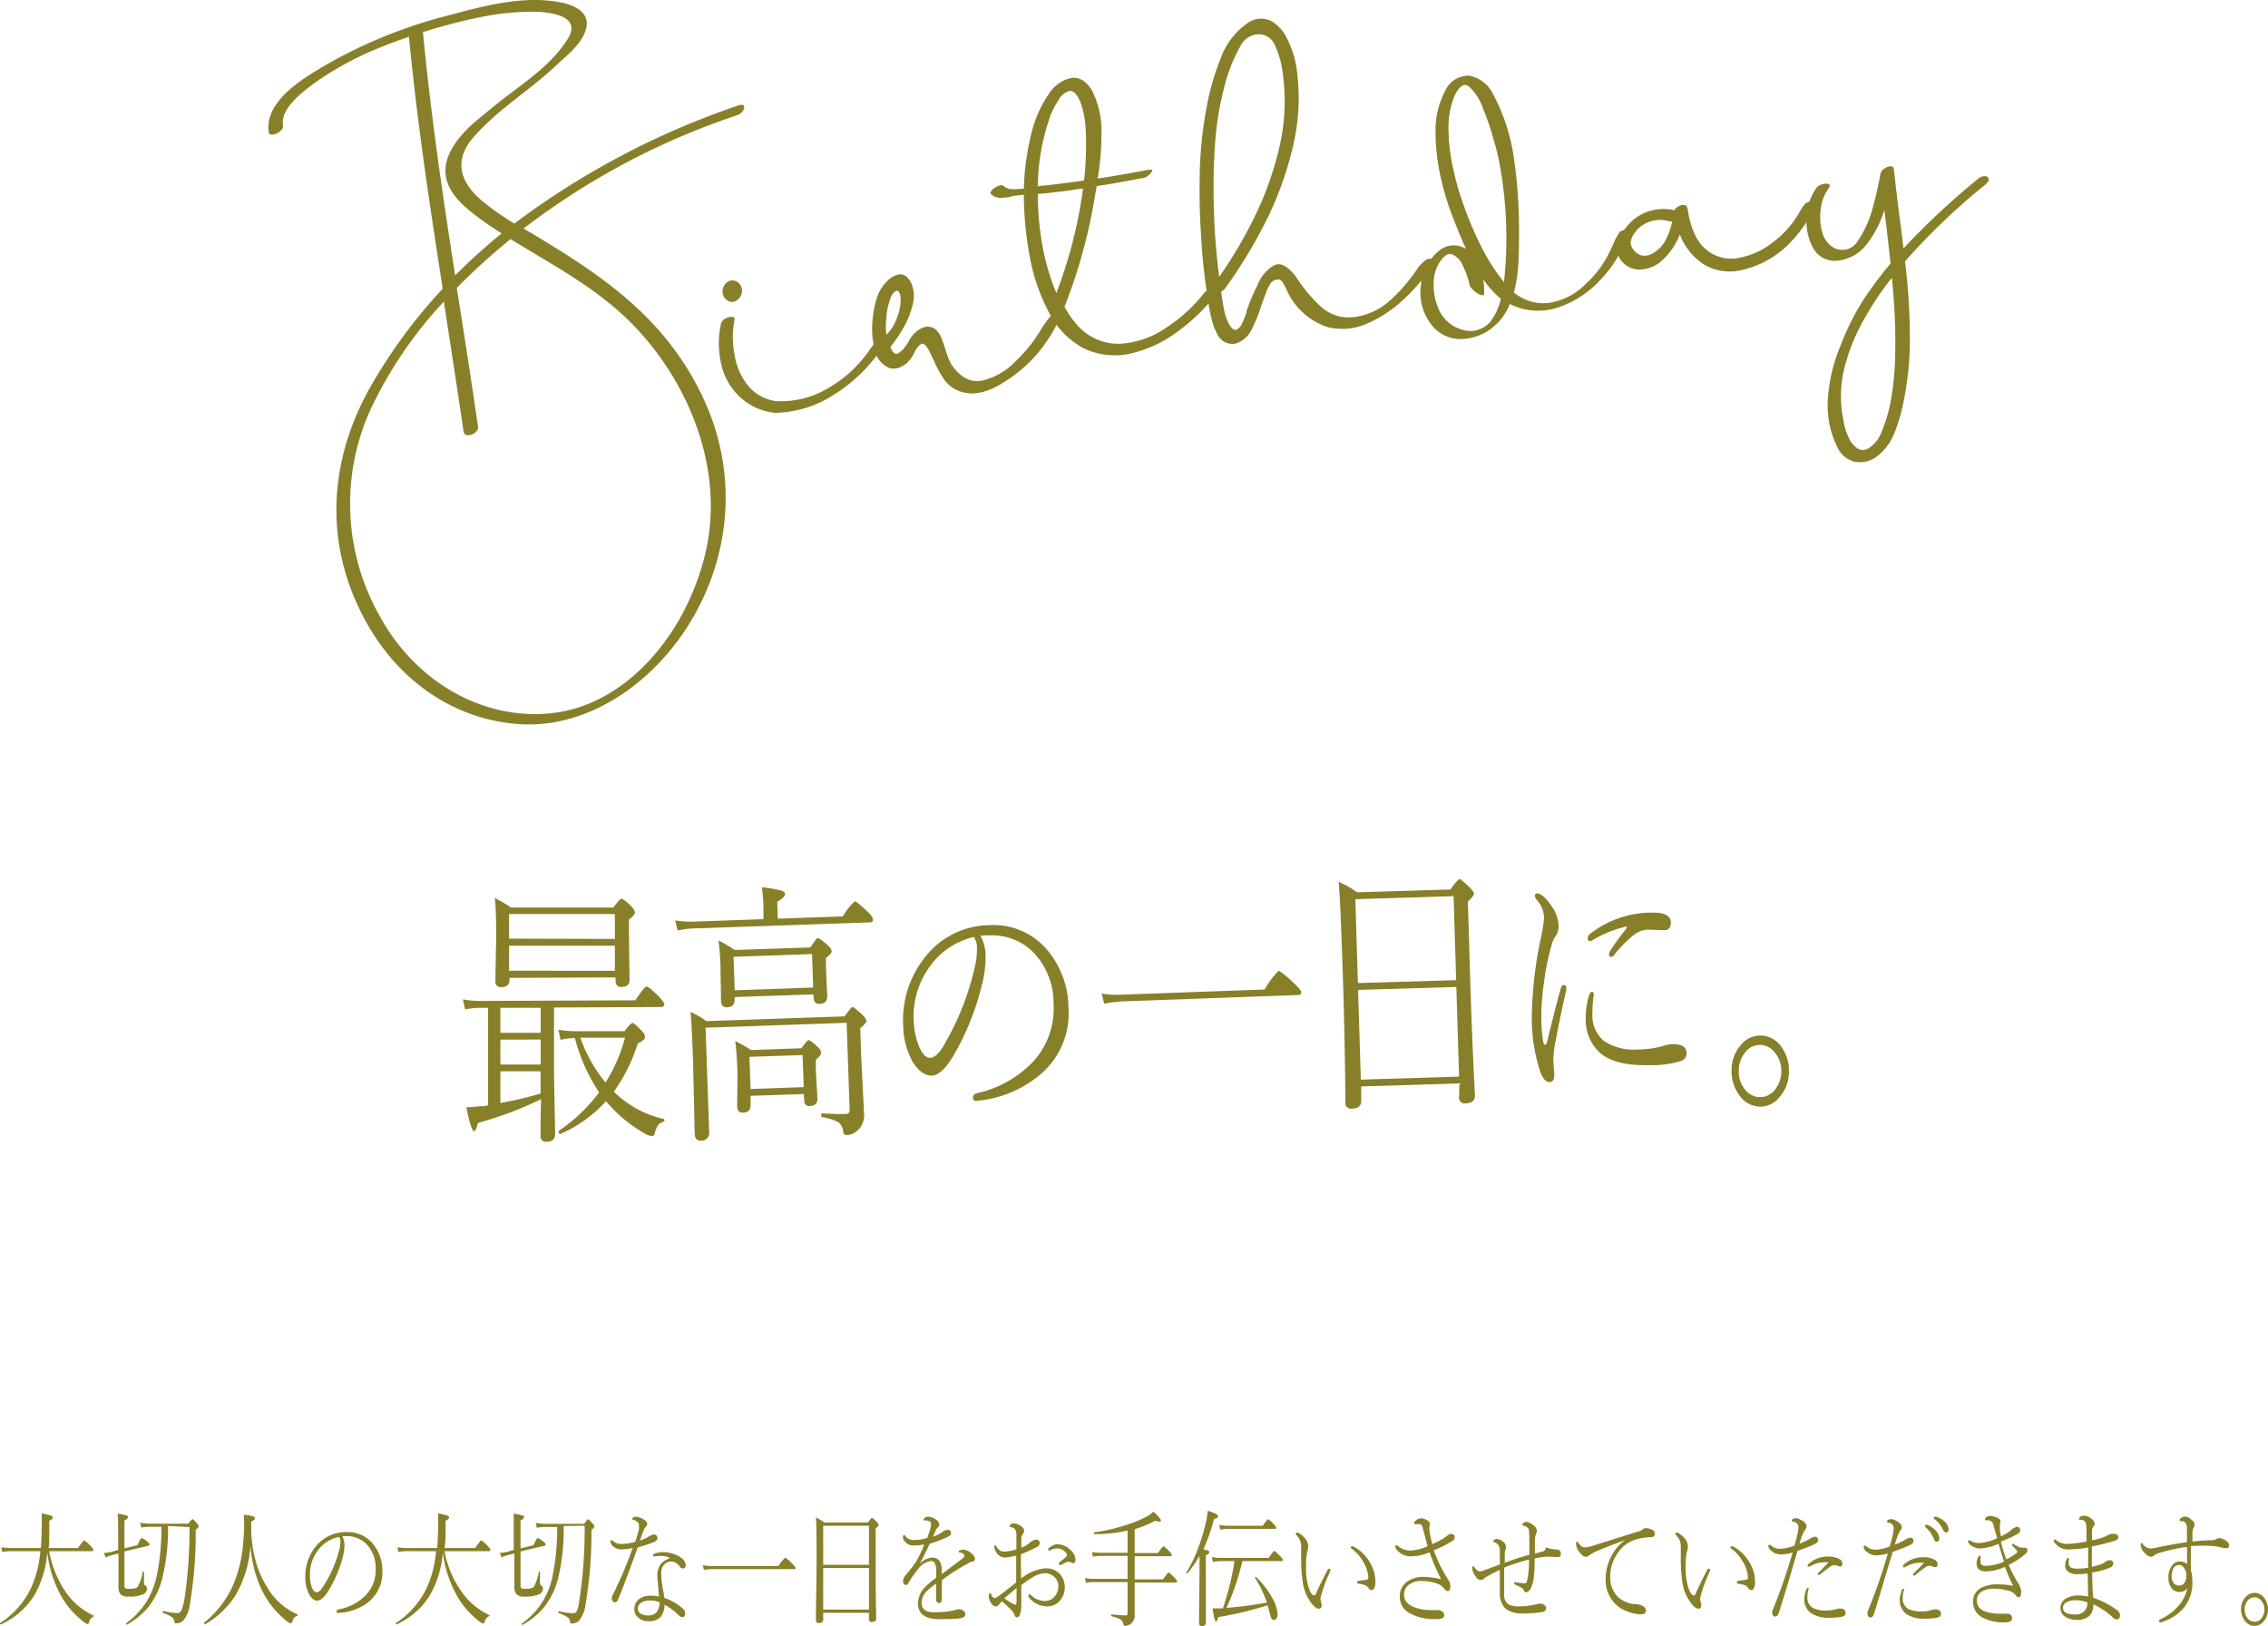 <?xml version="1.0" encoding="UTF-8"?> <svg xmlns="http://www.w3.org/2000/svg" viewBox="0 0 239.86 171.94"><defs><style>.cls-1{fill:#878029;}</style></defs><title>アセット 62</title><g id="レイヤー_2" data-name="レイヤー 2"><g id="レイヤー_1-2" data-name="レイヤー 1"><path class="cls-1" d="M78,12.17a77,77,0,0,0-22.63,12h0c.27.16.52.32.78.45,7,4.21,14.14,8.71,18.23,17.49,7.92,17-5.48,35-19,34.48-7.18-.3-14-4.67-17.66-12.82s-2.32-16.39,1.64-23.19a55.66,55.66,0,0,1,7.46-10.05c-1.38-8.87-2.72-17.74-3.57-26.65-1.23.43-2.46.89-3.67,1.39A34.54,34.54,0,0,0,34,8.27a24.78,24.78,0,0,0-2.07,1.55c-.75.66-2.24,2-2,3.44.12.7-1.39,1.3-1.49.77-.63-3.52,4.36-6.16,6.24-7.29a51.81,51.81,0,0,1,13-5.18C51.44.55,55.6-.54,59.51.3c1.17.25,3,1,2.45,2.82-.42,1.53-2.08,2.8-3.06,3.72-2.83,2.71-6.21,4.67-8.82,7.67C48,16.89,48.55,19.2,51,21.25a27.82,27.82,0,0,0,3.4,2.39A84.54,84.54,0,0,1,78.09,11.15C79.13,10.78,78.7,11.94,78,12.17ZM54,25.28a70,70,0,0,0-5.69,5.16c.77,4.89,1.54,9.81,2.25,14.71.08.69-1.41,1.31-1.54.46-.66-4.56-1.38-9.14-2.08-13.72a44.46,44.46,0,0,0-7.75,11.4,24.09,24.09,0,0,0,1.05,22c4.24,7.6,12,11.17,18.94,10,7.18-1.19,13.28-8.11,15.37-16.59s-1.31-17.35-6.75-23.44C63.76,30.73,58.78,28.26,54,25.28Zm-5.89,3.87a65.1,65.1,0,0,1,4.94-4.47c-.78-.51-1.55-1-2.32-1.58-2-1.47-4.56-3.58-3.28-6.68,1-2.32,3.06-3.75,4.74-5.14,2.55-2.13,6-4.12,7.89-7.23C61.62,1.5,57.7,1.26,56.5,1.24a27.3,27.3,0,0,0-5.77.59,58.21,58.21,0,0,0-6,1.57C45.55,12,46.8,20.58,48.14,29.15Z"></path><path class="cls-1" d="M78.37,42.08a6.7,6.7,0,0,1-2.05-3.38,9.81,9.81,0,0,1-.06-4.52.89.89,0,0,1,.28-.39,2.61,2.61,0,0,1,.53-.26,1,1,0,0,1,.47,0,.17.17,0,0,1,.15.22,9.92,9.92,0,0,0,0,3.8,7,7,0,0,0,1.44,3.25,4.62,4.62,0,0,0,3,1.62A9.78,9.78,0,0,0,87.66,41a13.39,13.39,0,0,0,4.48-4.26,1.15,1.15,0,0,1,.15-.19c.09-.12.18-.21.28-.32a1.72,1.72,0,0,1,.3-.2,1.11,1.11,0,0,1,.6,0c.16,0,.16.2,0,.47a16.65,16.65,0,0,1-5.15,5.15,11.71,11.71,0,0,1-6.39,2A6.29,6.29,0,0,1,78.37,42.08ZM76.8,31.68a1.07,1.07,0,0,1-.38-.79,1.18,1.18,0,0,1,.87-1.23h0s0,0,0,0h.1a.92.92,0,0,1,.72.26,1.12,1.12,0,0,1,.37.8,1.23,1.23,0,0,1-.31.81,1.06,1.06,0,0,1-.67.4A1,1,0,0,1,76.8,31.68Z"></path><path class="cls-1" d="M109.45,37.7a15.84,15.84,0,0,1-3.63,2.93,7.3,7.3,0,0,1-2.07.86,3.94,3.94,0,0,1-2.2-.1,3.46,3.46,0,0,1-1.7-1.26,11.8,11.8,0,0,1-1.06-1.94c-.17-.35-.35-.72-.52-1.09-.34-.62-.64-.88-.86-.72a2,2,0,0,0-.7.9,4.08,4.08,0,0,1-.81,1.12,2.92,2.92,0,0,1-.88.5,1.77,1.77,0,0,1-1,0,2.64,2.64,0,0,1-1.53-2,8.78,8.78,0,0,1-.2-3.13,10,10,0,0,1,.59-2.68,4.54,4.54,0,0,1,.89-1.31,2.42,2.42,0,0,1,1.3-.76c.48-.07.89.19,1.24.78a3.45,3.45,0,0,1,.23,2.36,9.77,9.77,0,0,1-1,2.52,15.65,15.65,0,0,1-1.37,2v.05s0,0,0,0c.24.54.5.78.73.67a2.38,2.38,0,0,0,.86-.78,6.48,6.48,0,0,0,.39-.61,2.77,2.77,0,0,1,.54-.75,2.92,2.92,0,0,1,1-.65,1.34,1.34,0,0,1,1.19.17,2.32,2.32,0,0,1,.66.9c.16.4.31.83.45,1.28a8.16,8.16,0,0,0,.65,1.62c1,1.38,2,1.91,3.28,1.65a7.22,7.22,0,0,0,3.56-2.1,15.81,15.81,0,0,0,2.75-3.52c.08-.11.18-.28.35-.5a5.32,5.32,0,0,1,.48-.62,1.3,1.3,0,0,1,.43-.37.93.93,0,0,1,.55,0c.15,0,.17.19.1.4A16.44,16.44,0,0,1,109.45,37.7ZM94.14,31.64a6.88,6.88,0,0,0-.4,2,7.58,7.58,0,0,0,0,1.76,4.69,4.69,0,0,0,1.09-1.71,5.49,5.49,0,0,0,.42-1.88c0-.55-.07-.91-.32-1.07C94.62,30.74,94.34,31.06,94.14,31.64Z"></path><path class="cls-1" d="M106.7,20.84a7,7,0,0,1-1,.08,1.53,1.53,0,0,1-.89-.39.22.22,0,0,1,0-.3,1,1,0,0,1,.37-.36,1.72,1.72,0,0,1,.51-.25.56.56,0,0,1,.4,0A1.43,1.43,0,0,0,107,20a6.36,6.36,0,0,0,1.29-.07q0-.7.06-1.35a28,28,0,0,1,.77-4.65A12.61,12.61,0,0,1,111,9.82a3.74,3.74,0,0,1,2.14-1.54c.87-.21,1.62.18,2.29,1.18a9.31,9.31,0,0,1,1.06,4.47,28.44,28.44,0,0,1-.4,4.95c1.8-.27,3.6-.59,5.38-.93.24,0,.36,0,.39,0s0,.18-.11.29a1.45,1.45,0,0,1-.38.36.76.76,0,0,1-.39.2c-1.68.33-3.34.63-5,.88-.06.41-.13.79-.2,1.15a56.2,56.2,0,0,1-3.2,11.61,10.36,10.36,0,0,0,1.32,1.9,5.75,5.75,0,0,0,4.67,2,9.54,9.54,0,0,0,4.91-1.79,16.18,16.18,0,0,0,3.88-3.59.83.83,0,0,1,.43-.26,1.28,1.28,0,0,1,.53-.1.43.43,0,0,1,.38.11c.08.09.06.22-.08.41A20.08,20.08,0,0,1,124.62,35a13.09,13.09,0,0,1-4.91,2.35,7.6,7.6,0,0,1-5.12-.53,8.79,8.79,0,0,1-3.73-3.93,20.44,20.44,0,0,1-2-6,36,36,0,0,1-.58-6.3,2.57,2.57,0,0,1-.5.05,5.48,5.48,0,0,1-.6.07Zm3.07-1.63c0,.1,0,.23,0,.33s0,.12,0,.17a2.43,2.43,0,0,1,.56-.08c1.12-.12,2.25-.26,3.39-.41l.52-.07.41-.07a34.39,34.39,0,0,0,.21-3.66,21.76,21.76,0,0,0-.09-2.38,8.91,8.91,0,0,0-.53-2.29c-.36-.84-.75-1.21-1.16-1.12a1.81,1.81,0,0,0-1.12.94,8,8,0,0,0-.81,1.51A22.51,22.51,0,0,0,109.77,19.21Zm4.77.71-.69.1c-.58.09-1.15.18-1.73.24s-1,.13-1.54.18c-.28,0-.56.06-.82.07a30.58,30.58,0,0,0,.46,5.31,24,24,0,0,0,1.5,5.16A48.77,48.77,0,0,0,114.54,19.92Z"></path><path class="cls-1" d="M130.68,36.33a1.74,1.74,0,0,1-1.91-.94,7,7,0,0,1-.69-1.89,21.28,21.28,0,0,1-.37-2.11c0-.22-.07-.44-.1-.64-.3-2-.5-4.06-.6-6.08-.15-2.23-.17-4.41-.12-6.64a42.24,42.24,0,0,1,.68-6.48,26.58,26.58,0,0,1,1.49-5.28,7.75,7.75,0,0,1,3-3.91,2.46,2.46,0,0,1,2.39-.14,4.24,4.24,0,0,1,1.69,1.92A10,10,0,0,1,137.09,7a22,22,0,0,1-.38,8.6,35.69,35.69,0,0,1-3,8.13,51.63,51.63,0,0,1-4.17,6.8.78.78,0,0,1-.37.26l0,.21c.07.57.17,1.15.29,1.78a5.39,5.39,0,0,0,.56,1.56c.29.46.56.62.78.51a1.41,1.41,0,0,0,.6-.74,8.45,8.45,0,0,0,.43-1.11.34.34,0,0,1,0-.1A20.74,20.74,0,0,1,133,30.13a4.07,4.07,0,0,1,1.7-2.05c.66-.37,1.43,0,2.3,1.11.1.16.21.29.31.45a15.6,15.6,0,0,0,2.46,2.85,4.37,4.37,0,0,0,3.22,1.06,7,7,0,0,0,4-1.76A17.82,17.82,0,0,0,150,28.26a2.5,2.5,0,0,1,.26-.29,4,4,0,0,1,.37-.35,1.48,1.48,0,0,1,.36-.23.92.92,0,0,1,.63.05c.16.08.16.26,0,.53a22.07,22.07,0,0,1-3.1,3.62,13.69,13.69,0,0,1-3.88,2.6,6.47,6.47,0,0,1-4.16.42,7.21,7.21,0,0,1-3.9-3,6.5,6.5,0,0,1-.5-.95c-.13-.28-.27-.53-.4-.76a.67.67,0,0,0-.46-.35,1,1,0,0,0-.93.56,5.14,5.14,0,0,0-.53,1.23.2.2,0,0,0-.06.13c-.12.31-.25.66-.36,1a15,15,0,0,1-1,2.43A2.79,2.79,0,0,1,130.68,36.33Zm-2.15-21.48q-.22,2.72-.18,5.43a70.1,70.1,0,0,0,.59,9,47.83,47.83,0,0,0,3.76-6.39,34.25,34.25,0,0,0,2.63-7.44,21.36,21.36,0,0,0,.31-7.85,9.56,9.56,0,0,0-.83-2.87,1.83,1.83,0,0,0-1.75-1.1,2.19,2.19,0,0,0-1.74,1,17.78,17.78,0,0,0-1.93,4.92A32,32,0,0,0,128.53,14.85Z"></path><path class="cls-1" d="M170.69,25.63a4.94,4.94,0,0,1,.4-.76c.12-.24.22-.38.32-.42a1.28,1.28,0,0,1,.4-.14,1.52,1.52,0,0,1,.32,0c.11,0,.13,0,.12.08a12,12,0,0,1-2.81,5,10.61,10.61,0,0,1-4.61,3.1,6.57,6.57,0,0,1-5.15-.35,6,6,0,0,1-2.25,2.8,5.4,5.4,0,0,1-3.09.91,3.89,3.89,0,0,1-3-1.57,5.58,5.58,0,0,1-1.06-4.2,5.2,5.2,0,0,1,1.9-3.55,2.4,2.4,0,0,1,2.87-.2c-.57-1.22-1-2.34-1.42-3.4a29.06,29.06,0,0,1-1.29-4.3,21.91,21.91,0,0,1-.52-4.8,8.91,8.91,0,0,1,1-4.19A2.72,2.72,0,0,1,155.36,8a3.54,3.54,0,0,1,2.57,2,20.36,20.36,0,0,1,2.19,6.8,51.57,51.57,0,0,1,.53,7.24c0,1.15,0,2.32-.05,3.5a16.3,16.3,0,0,1-.49,3.39A4.87,4.87,0,0,0,164,32,7,7,0,0,0,167.73,30a11,11,0,0,0,2.67-3.74C170.46,26.13,170.57,25.89,170.69,25.63ZM157.63,34a6.46,6.46,0,0,0,1.1-2.4,10.42,10.42,0,0,1-1.87-2.07,6.86,6.86,0,0,1,.09,1.58c0,.1-.08.14-.23.11a1.81,1.81,0,0,1-.5-.22,2.29,2.29,0,0,1-.51-.43,1,1,0,0,1-.29-.45,8.71,8.71,0,0,0-.73-2.06,2.15,2.15,0,0,0-1.13-1.17c-.43-.14-.89.18-1.38.95a4.29,4.29,0,0,0-.56,2.22,6.41,6.41,0,0,0,.43,2.38A3.85,3.85,0,0,0,155.47,35,2.81,2.81,0,0,0,157.63,34Zm-4.44-20.24a20.29,20.29,0,0,0,.51,4.14,27.43,27.43,0,0,0,1.07,3.72,35.9,35.9,0,0,0,1.82,4.32,20.84,20.84,0,0,0,2.47,3.89,43.2,43.2,0,0,0-.47-12.52,22.44,22.44,0,0,0-.58-2.37,27.3,27.3,0,0,0-1.16-3.44,5.52,5.52,0,0,0-1.49-2.35c-.52-.39-1-.09-1.54,1A9,9,0,0,0,153.19,13.71Z"></path><path class="cls-1" d="M188.74,26.22A10.17,10.17,0,0,1,184,28.6a5.31,5.31,0,0,1-3.8-.64,6.49,6.49,0,0,1-2.54-3.18,7.21,7.21,0,0,1-2.16,3,3.7,3.7,0,0,1-1.9.71,2.36,2.36,0,0,1-1.94-.71,1.94,1.94,0,0,1-.6-1.58,3.38,3.38,0,0,1,.53-1.6,6.27,6.27,0,0,1,1-1.23,5,5,0,0,1,4.48-1.14,1.06,1.06,0,0,1,.45-.41.88.88,0,0,1,.59-.14c.19,0,.3.13.36.37.33,2.12,1,3.59,2,4.36a4.13,4.13,0,0,0,3.42.86,8.17,8.17,0,0,0,3.67-1.7,10.13,10.13,0,0,0,2.82-3.26,3.17,3.17,0,0,1,.17-.27,2,2,0,0,1,.27-.37.66.66,0,0,1,.25-.23,1.63,1.63,0,0,1,.52-.15.56.56,0,0,1,.4.06c.09.06.11.18,0,.34A13.06,13.06,0,0,1,188.74,26.22ZM176,25.66a7.26,7.26,0,0,0,.82-2.12c0-.05,0-.1,0-.15a.45.45,0,0,1-.32,0,3.34,3.34,0,0,0-3.27.81c-.77.84-1,1.56-.49,2.19a1.48,1.48,0,0,0,.88.62,1.58,1.58,0,0,0,1-.13A3.67,3.67,0,0,0,176,25.66Z"></path><path class="cls-1" d="M199.94,27.87c-.16-1.5-.33-3-.51-4.49-.06-.39-.09-.78-.15-1.17a11,11,0,0,1-1.88,3.64,4.4,4.4,0,0,1-3.13,1.72,2.59,2.59,0,0,1-2.53-1.37,5.93,5.93,0,0,1-.67-3.29,5.64,5.64,0,0,1,1.1-3.13,1.53,1.53,0,0,1,.41-.26,3.76,3.76,0,0,1,.55-.1.44.44,0,0,1,.36.12c.07.06,0,.19-.09.36a4.52,4.52,0,0,0-.82,2.09,5.91,5.91,0,0,0,.11,2.48,2.69,2.69,0,0,0,1.25,1.73,1.91,1.91,0,0,0,2.58-.79,11.48,11.48,0,0,0,1.58-3.6c.38-1.42.63-2.56.77-3.42a.91.91,0,0,1,.39-.54,1.3,1.3,0,0,1,.65-.27c.22,0,.36.1.39.34.19,1.82.41,3.65.66,5.51.12.95.25,1.91.34,2.84a81,81,0,0,1,8-7.45,1,1,0,0,1,.64-.19c.2,0,.34.1.38.26s-.07.36-.31.6a69,69,0,0,0-8.54,8.15,64.55,64.55,0,0,1,.51,7.55,32.93,32.93,0,0,1-.67,7.32,18,18,0,0,1-1,3.37,5.76,5.76,0,0,1-2,2.52,3,3,0,0,1-2.18.42,2.73,2.73,0,0,1-1.8-1.5,10.05,10.05,0,0,1-1-5.35,17.45,17.45,0,0,1,1.3-5.37A27.32,27.32,0,0,1,196.88,32,39.25,39.25,0,0,1,199.94,27.87Zm.14,1.5c-.05.08-.12.14-.17.22a3.65,3.65,0,0,0-.29.37,33.11,33.11,0,0,0-2.53,3.89,20,20,0,0,0-1.91,4.62,12.63,12.63,0,0,0-.39,5c.08.52.17,1.05.3,1.63a7.09,7.09,0,0,0,.59,1.51c.61.9,1.22,1.18,1.86.84A3.46,3.46,0,0,0,199,45.65a16.26,16.26,0,0,0,1.07-3.88,30.92,30.92,0,0,0,.36-4.11A65.46,65.46,0,0,0,200.08,29.37Z"></path><path class="cls-1" d="M5,164.14a10.65,10.65,0,0,1-1.3,4.42,8.18,8.18,0,0,1-1.61,1.93,8.2,8.2,0,0,1-2,1.28h0c-.06,0-.09-.05-.09-.14a.08.08,0,0,1,0,0,9.1,9.1,0,0,0,3.37-3.91,11.87,11.87,0,0,0,.9-3.7H1.11a6,6,0,0,0-.87.08l-.1-.49a8,8,0,0,0,1,.08H4.32c.07-.81.1-1.75.1-2.82,0-.24,0-.53,0-.85a7.2,7.2,0,0,1,1,.25.21.21,0,0,1,.16.19c0,.11-.12.22-.37.35,0,.48,0,.94,0,1.37,0,.67,0,1.18-.08,1.51H8.25c.38-.55.6-.82.66-.82a3.46,3.46,0,0,1,.68.61c.19.19.28.33.28.43s0,.11-.15.11H5.2a11.19,11.19,0,0,0,1.94,4.59,7.4,7.4,0,0,0,2.8,2.24.05.05,0,0,1,0,0,.08.08,0,0,1-.06.09.85.85,0,0,0-.47.6c0,.12-.1.19-.17.19a2,2,0,0,1-.52-.34,9,9,0,0,1-2.2-2.53A12.59,12.59,0,0,1,5,164.14Z"></path><path class="cls-1" d="M12.5,163.88c0-2,0-3.25-.06-3.83a6.56,6.56,0,0,1,.94.2c.11,0,.16.1.16.18s-.12.22-.38.35v2.94l1.38-.34c.22-.5.37-.75.44-.75a2.1,2.1,0,0,1,.64.42c.13.09.19.18.19.27s0,.1-.13.13l-2.52.6v3.51c0,.2,0,.32.09.37a.72.72,0,0,0,.4.07c.47,0,.77-.06.9-.2a4.14,4.14,0,0,0,.54-1.64.07.07,0,0,1,.07,0s.07,0,.07.06c0,.36,0,.76,0,1.19a.26.26,0,0,0,.14.24.34.34,0,0,1,.17.34.65.65,0,0,1-.41.59,3.59,3.59,0,0,1-1.56.24,1.07,1.07,0,0,1-.86-.28,1.39,1.39,0,0,1-.18-.8v-3.47l-.66.16a4.34,4.34,0,0,0-.7.25l-.18-.48a5.16,5.16,0,0,0,.79-.1Zm5.27-2.52a21.83,21.83,0,0,1-.63,5.62,8,8,0,0,1-1.49,3,8.14,8.14,0,0,1-2.23,1.81h0c-.06,0-.09,0-.09-.13s0,0,0,0a9,9,0,0,0,2.17-2.3,9,9,0,0,0,1.06-2.64,24.83,24.83,0,0,0,.51-5.28H15.82a4.24,4.24,0,0,0-.88.09l-.12-.52a6.49,6.49,0,0,0,1,.1h4.11c.23-.32.38-.48.43-.48s.2.15.46.44c.13.14.19.24.19.32s-.1.21-.31.36a45.24,45.24,0,0,1-.64,8,3.13,3.13,0,0,1-.74,1.67,1.15,1.15,0,0,1-.74.23c-.09,0-.14-.07-.14-.22a.63.63,0,0,0-.29-.46,4.55,4.55,0,0,0-.94-.43.1.1,0,0,1,0-.08c0-.09,0-.12.07-.11a8.61,8.61,0,0,0,1.5.22c.18,0,.32-.12.43-.36a5.73,5.73,0,0,0,.29-1.07,49.47,49.47,0,0,0,.54-7.67Z"></path><path class="cls-1" d="M26.49,163.46a11.93,11.93,0,0,1-1.62,5.29,9.46,9.46,0,0,1-3.18,3h0c-.06,0-.09,0-.09-.13s0,0,0-.05a10.65,10.65,0,0,0,3-3.85,14,14,0,0,0,1.12-4.62c.07-.72.1-1.36.1-1.93,0-.37,0-.71-.05-1a6.53,6.53,0,0,1,1,.16.25.25,0,0,1,.19.23c0,.09-.13.21-.39.33,0,.12,0,.29,0,.52v.46a13.45,13.45,0,0,0,.58,3.56,10,10,0,0,0,1.08,2.36,7,7,0,0,0,3.24,2.93s0,0,0,.07a.08.08,0,0,1-.06.09.55.55,0,0,0-.3.18.88.88,0,0,0-.18.39c-.05.13-.11.2-.19.2a1.18,1.18,0,0,1-.47-.28,9.56,9.56,0,0,1-2.75-3.6A13.4,13.4,0,0,1,26.49,163.46Z"></path><path class="cls-1" d="M36.21,162.45a2.14,2.14,0,0,1,.22,1,5.66,5.66,0,0,1-.21,1.32,13.1,13.1,0,0,1-1.58,3.58c-.4.6-.76.9-1.09.9s-.62-.24-.88-.71a3.91,3.91,0,0,1-.38-1.77,5,5,0,0,1,1.19-3.35A4.06,4.06,0,0,1,36.67,162a3.45,3.45,0,0,1,2.85,1.34,4.48,4.48,0,0,1,.92,2.86,4,4,0,0,1-1.67,3.35,5.58,5.58,0,0,1-3,1h0c-.11,0-.17,0-.17-.15s.07-.18.19-.22a5.35,5.35,0,0,0,2.81-1.43,3.81,3.81,0,0,0,1.13-2.83,3.63,3.63,0,0,0-.92-2.59,2.91,2.91,0,0,0-2-.9h-.6Zm-.34.06a3.68,3.68,0,0,0-2.2,1.36,4.15,4.15,0,0,0-.89,2.67A3.58,3.58,0,0,0,33,167.9c.14.31.31.46.52.46s.45-.26.77-.78A13.29,13.29,0,0,0,35.85,164a3.71,3.71,0,0,0,.15-1A.87.87,0,0,0,35.87,162.51Z"></path><path class="cls-1" d="M46.83,164.14a10.51,10.51,0,0,1-1.3,4.42,7.92,7.92,0,0,1-1.6,1.93,8.27,8.27,0,0,1-2,1.28h0c-.06,0-.08-.05-.08-.14s0,0,0,0a9.07,9.07,0,0,0,3.36-3.91,11.34,11.34,0,0,0,.9-3.7H43a6,6,0,0,0-.87.08l-.1-.49a7.84,7.84,0,0,0,1,.08h3.21c.06-.81.1-1.75.1-2.82,0-.24,0-.53,0-.85a7.08,7.08,0,0,1,1,.25.22.22,0,0,1,.16.19c0,.11-.13.22-.38.35,0,.48,0,.94,0,1.37,0,.67-.06,1.18-.09,1.51h3.22c.38-.55.6-.82.66-.82a3.83,3.83,0,0,1,.68.61c.18.19.27.33.27.43s-.05.11-.14.11H47A11.06,11.06,0,0,0,49,168.56a7.44,7.44,0,0,0,2.79,2.24s0,0,0,0a.08.08,0,0,1-.06.09.85.85,0,0,0-.47.6c-.05.12-.1.19-.17.19a1.91,1.91,0,0,1-.53-.34,9,9,0,0,1-2.19-2.53A12.58,12.58,0,0,1,46.83,164.14Z"></path><path class="cls-1" d="M54.33,163.88c0-2,0-3.25,0-3.83a6.56,6.56,0,0,1,.94.2c.11,0,.16.1.16.18s-.13.22-.38.35v2.94l1.38-.34c.22-.5.37-.75.44-.75a2.23,2.23,0,0,1,.64.42c.13.09.19.18.19.27s0,.1-.14.13l-2.51.6v3.51c0,.2,0,.32.09.37a.72.72,0,0,0,.4.07c.47,0,.77-.06.9-.2a4.14,4.14,0,0,0,.54-1.64s0,0,.06,0,.07,0,.07.06c0,.36,0,.76,0,1.19a.26.26,0,0,0,.14.24.35.35,0,0,1,.17.34.65.65,0,0,1-.41.59,3.63,3.63,0,0,1-1.56.24,1.07,1.07,0,0,1-.86-.28,1.38,1.38,0,0,1-.19-.8v-3.47l-.66.16a4.2,4.2,0,0,0-.69.25l-.19-.48a4.87,4.87,0,0,0,.79-.1Zm5.28-2.52A21.83,21.83,0,0,1,59,167a8.15,8.15,0,0,1-1.5,3,8,8,0,0,1-2.23,1.81h0c-.06,0-.09,0-.09-.13s0,0,0,0a8,8,0,0,0,3.24-4.94,25.5,25.5,0,0,0,.51-5.28H57.65a4.31,4.31,0,0,0-.88.09l-.11-.52a6.37,6.37,0,0,0,1,.1h4.12c.23-.32.37-.48.43-.48s.2.15.46.44c.12.14.19.24.19.32s-.11.21-.31.36a45.24,45.24,0,0,1-.64,8,3.21,3.21,0,0,1-.74,1.67,1.18,1.18,0,0,1-.75.23c-.08,0-.13-.07-.14-.22a.62.62,0,0,0-.28-.46,4.55,4.55,0,0,0-.94-.43.1.1,0,0,1,0-.08c0-.09,0-.12.06-.11a8.56,8.56,0,0,0,1.51.22c.18,0,.32-.12.43-.36A5.73,5.73,0,0,0,61.3,169a48.53,48.53,0,0,0,.53-7.67Z"></path><path class="cls-1" d="M66.91,163.69a6,6,0,0,1-1.23.14,1.27,1.27,0,0,1-.69-.21,1.17,1.17,0,0,1-.42-.49.51.51,0,0,1,0-.17c0-.07,0-.1.09-.1a.32.32,0,0,1,.17.07,1.24,1.24,0,0,0,.88.32,5.59,5.59,0,0,0,1.47-.22q.2-.57.39-1.32a2.69,2.69,0,0,0,0-.47.43.43,0,0,0-.2-.34.9.9,0,0,0-.42-.2c-.06,0-.08,0-.08-.08s.12-.25.37-.25a1.91,1.91,0,0,1,.86.31c.23.14.35.28.35.42a.36.36,0,0,1-.13.31A1.65,1.65,0,0,0,68,162l-.15.42c-.06.19-.12.34-.17.48a5.14,5.14,0,0,0,.94-.43,1.36,1.36,0,0,1,.56-.22.35.35,0,0,1,.25.12.3.3,0,0,1,.1.25c0,.18-.12.33-.36.43a15.24,15.24,0,0,1-1.73.57q-1.26,3.56-2.08,5.53a.35.35,0,0,1-.36.27.25.25,0,0,1-.22-.13.5.5,0,0,1-.08-.27.69.69,0,0,1,.08-.32A45.42,45.42,0,0,0,66.91,163.69Zm3.88,1a2.39,2.39,0,0,0-1-.16,2.78,2.78,0,0,0-.58.05h0c-.09,0-.14,0-.14-.11a.19.19,0,0,1,.16-.19,2.52,2.52,0,0,1,.93-.16,3.51,3.51,0,0,1,1.08.19,2.63,2.63,0,0,1,.82.43,1,1,0,0,1,.46.77.36.36,0,0,1-.08.25.25.25,0,0,1-.19.09.48.48,0,0,1-.37-.22,1.19,1.19,0,0,0-.9-.52,1,1,0,0,0-.78.38,1.31,1.31,0,0,0-.27.83,9.89,9.89,0,0,0,.12,1.37c0,.15.07.39.13.72l.09.56a5.52,5.52,0,0,1,2,1.17.65.65,0,0,1,.19.48c0,.25-.11.38-.33.38a.51.51,0,0,1-.29-.15,6.68,6.68,0,0,0-1.56-1.17,2.14,2.14,0,0,1-.36,1.23,1.59,1.59,0,0,1-1.32.51,1.55,1.55,0,0,1-1.17-.44,1.14,1.14,0,0,1-.34-.84,1.3,1.3,0,0,1,.55-1.09,1.8,1.8,0,0,1,1.06-.32,4,4,0,0,1,1,.09q-.18-1.93-.18-2.16a2,2,0,0,1,.35-1.27,2,2,0,0,1,.91-.59s0,0,0-.06S70.82,164.67,70.79,164.66Zm-1,4.75a2.47,2.47,0,0,0-1-.2,1.67,1.67,0,0,0-1,.24.72.72,0,0,0-.33.61.61.61,0,0,0,.3.54,1.4,1.4,0,0,0,.76.18,1.15,1.15,0,0,0,.91-.33A1.59,1.59,0,0,0,69.75,169.41Z"></path><path class="cls-1" d="M74.44,166l-.11-.5a5.16,5.16,0,0,0,1,.09h7a4,4,0,0,1,.73-.9,5.3,5.3,0,0,1,.75.68c.21.21.32.36.32.44s0,.11-.15.11H75.38A5.86,5.86,0,0,0,74.44,166Z"></path><path class="cls-1" d="M91.9,170.54H87.06v.7c0,.25-.15.38-.46.38a.28.28,0,0,1-.31-.31c0-2.05.07-4,.07-5.93,0-2.56,0-4.2-.07-4.93a6,6,0,0,1,.9.54h4.59c.26-.33.4-.5.44-.5s.23.15.51.44c.13.15.2.25.2.31s-.11.2-.32.37v3.24c0,2.25,0,4.35.06,6.28,0,.25-.15.38-.47.38a.27.27,0,0,1-.3-.31Zm0-5.08v-4.13H87.06v4.13Zm0,4.74v-4.41H87.06v4.41Z"></path><path class="cls-1" d="M97.75,163.31a7.44,7.44,0,0,1-1.06.11,1.29,1.29,0,0,1-.73-.18,1.55,1.55,0,0,1-.46-.55.55.55,0,0,1,0-.18c0-.12,0-.18.1-.18s.11,0,.17.12a1,1,0,0,0,.45.33,1.48,1.48,0,0,0,.48.06,5.19,5.19,0,0,0,1.36-.21c.12-.32.24-.66.34-1a2.18,2.18,0,0,0,.07-.5c0-.24-.23-.36-.68-.36-.08,0-.12,0-.12-.07a.26.26,0,0,1,.12-.2.65.65,0,0,1,.4-.12,1.39,1.39,0,0,1,.66.21c.32.19.48.39.48.61a.35.35,0,0,1-.13.3,1,1,0,0,0-.29.42c0,.11-.13.3-.25.58a5,5,0,0,0,1-.5,1.08,1.08,0,0,1,.56-.25.36.36,0,0,1,.28.12.37.37,0,0,1,0,.46.78.78,0,0,1-.27.17,10.44,10.44,0,0,1-1.89.72c-.44.93-.8,1.65-1.09,2.16l0,0a2,2,0,0,1,1.35-.68c.62,0,.94.4,1,1.2,0,.22,0,.4,0,.56,1-.78,1.81-1.35,2.27-1.73a.31.31,0,0,0,.12-.23.24.24,0,0,0-.09-.18.92.92,0,0,0-.39-.16c-.07,0-.1,0-.1-.08s0-.12.15-.16a.65.65,0,0,1,.29-.06,1.33,1.33,0,0,1,.81.33c.3.22.45.44.45.63s-.07.27-.22.29a1,1,0,0,0-.32.1,22.48,22.48,0,0,0-2,1.19l-.5.35-.46.33V169q0,.51-.3.51a.28.28,0,0,1-.22-.11.37.37,0,0,1-.09-.25c0-.15,0-.41,0-.78s0-.67,0-.91a6.27,6.27,0,0,0-1.07.87,1.76,1.76,0,0,0-.46,1.15c0,.67.42,1,1.27,1a10.42,10.42,0,0,0,1.66-.11,4.76,4.76,0,0,0,.61-.13,1.47,1.47,0,0,1,.42-.08.68.68,0,0,1,.5.19.47.47,0,0,1,.17.35c0,.24-.22.38-.64.43s-1.23.08-2.08.08c-1.53,0-2.29-.55-2.29-1.65a2.44,2.44,0,0,1,.64-1.63,8.11,8.11,0,0,1,1.28-1.1v-.57a1.94,1.94,0,0,0-.16-1,.42.42,0,0,0-.38-.2,2.07,2.07,0,0,0-1.4.89,9.57,9.57,0,0,0-1,1.45.33.33,0,0,1-.28.2.25.25,0,0,1-.21-.13.44.44,0,0,1-.08-.28,1.24,1.24,0,0,1,.31-.67A13.55,13.55,0,0,0,97,164.93,15.48,15.48,0,0,0,97.75,163.31Z"></path><path class="cls-1" d="M108,166.91a4.67,4.67,0,0,1,2.61-1.08,2,2,0,0,1,1.45.57,2.17,2.17,0,0,1-.1,3,1.81,1.81,0,0,1-1.25.46,2.48,2.48,0,0,1-1.93-1,.31.31,0,0,1,0-.19c0-.07,0-.1.1-.1a.19.19,0,0,1,.13.08,2.15,2.15,0,0,0,1.55.64,1.33,1.33,0,0,0,1-.5,1.67,1.67,0,0,0,.37-1.11,1.3,1.3,0,0,0-.5-1,1.42,1.42,0,0,0-.91-.33,2.71,2.71,0,0,0-1.28.41,11.12,11.12,0,0,0-1.23.86c0,.22,0,.5,0,.83s0,.71,0,.82l0,.53a2.6,2.6,0,0,1-.11.79c-.08.29-.19.43-.33.43s-.21-.08-.27-.24a1.57,1.57,0,0,0-.35-.54,10.2,10.2,0,0,0-1-.92l-.29.33a.51.51,0,0,1-.39.21c-.16,0-.32-.14-.49-.42a1.06,1.06,0,0,1-.2-.55c0-.28,0-.42.14-.42s.08.06.13.18.2.32.32.32a.46.46,0,0,0,.29-.1c.35-.25.73-.54,1.15-.87l.86-.67v-2.85a6.06,6.06,0,0,1-1.18.21,1.09,1.09,0,0,1-1-.7,1.17,1.17,0,0,1-.14-.42c0-.1,0-.15.11-.15s.08,0,.12.11a1.29,1.29,0,0,0,.39.43.84.84,0,0,0,.44.1,4.62,4.62,0,0,0,1.28-.23q0-.85,0-1.32a1.83,1.83,0,0,0-.08-.71.66.66,0,0,0-.51-.32.11.11,0,0,1-.11-.12.25.25,0,0,1,.15-.21.47.47,0,0,1,.27-.08,1.47,1.47,0,0,1,.67.24c.28.16.43.34.43.54a.51.51,0,0,1-.11.31,1,1,0,0,0-.19.64c0,.27,0,.55,0,.85a2.51,2.51,0,0,0,.84-.48,1.43,1.43,0,0,1,.35-.25.83.83,0,0,1,.37-.12.34.34,0,0,1,.38.37.42.42,0,0,1-.26.39,16.94,16.94,0,0,1-1.72.79c0,.35,0,.8,0,1.33Zm-.49,1L106.22,169a6.77,6.77,0,0,0,.93.59.64.64,0,0,0,.28.09s.08-.1.08-.31Zm4.39-4.61a1.88,1.88,0,0,1,1.28.57,1.44,1.44,0,0,1,.56,1.07c0,.23-.09.35-.27.35a.68.68,0,0,1-.22-.09.59.59,0,0,0-.25-.07l-.25.08c-.08,0-.25.12-.51.26a.26.26,0,0,1-.14,0c-.08,0-.11,0-.11-.12a.19.19,0,0,1,.08-.18,7.87,7.87,0,0,0,.68-.55.27.27,0,0,0,.07-.16.32.32,0,0,0,0-.15,1.18,1.18,0,0,0-1-.58,1.44,1.44,0,0,0-.64.14,1,1,0,0,1-.24.1s-.08,0-.08-.12.07-.17.21-.27A1.61,1.61,0,0,1,111.9,163.26Z"></path><path class="cls-1" d="M120,161.7v2.52h2.46c.34-.48.53-.72.59-.72a2.73,2.73,0,0,1,.62.54c.17.18.26.32.26.4s-.05.11-.15.11H120V167h3c.34-.48.53-.73.59-.73s.26.18.61.54c.19.19.28.32.28.41s0,.12-.14.12H120c0,.85,0,1.69,0,2.52,0,.6,0,.95,0,1a1,1,0,0,1-.46.87,1.1,1.1,0,0,1-.59.18c-.08,0-.14-.09-.17-.27a.65.65,0,0,0-.33-.43,4,4,0,0,0-.94-.32s0,0,0-.09,0-.1,0-.1c.72.07,1.24.11,1.55.11.13,0,.19-.08.19-.24v-3.28h-3.64a3.38,3.38,0,0,0-.75.08l-.11-.52a3.79,3.79,0,0,0,.86.1h3.64v-2.43h-2.88a3.64,3.64,0,0,0-.77.08l-.13-.49a5.29,5.29,0,0,0,.9.08h2.88v-2.35a15.65,15.65,0,0,1-3.5.38s-.06,0-.06-.11,0-.09.05-.09a17.78,17.78,0,0,0,3-.66,13.63,13.63,0,0,0,2.34-.9,3,3,0,0,0,.91-.63c.53.52.79.83.79.94s-.07.13-.19.13a1.35,1.35,0,0,1-.4-.1A13.49,13.49,0,0,1,120,161.7Z"></path><path class="cls-1" d="M127.26,163.83a2.25,2.25,0,0,1,.53.14.19.19,0,0,1,.1.17c0,.1-.12.2-.36.32v7.07a.36.36,0,0,1-.41.41c-.21,0-.31-.11-.31-.35s0-1.74.05-4.77q0-1.42,0-2.31a11.91,11.91,0,0,1-1.29,1.87h0c-.07,0-.1,0-.1-.1s0,0,0,0a14.57,14.57,0,0,0,1.16-2.37,19.19,19.19,0,0,0,.77-2.37,12.62,12.62,0,0,0,.34-1.79c.73.22,1.09.42,1.09.57s-.14.24-.44.29A18.23,18.23,0,0,1,127.26,163.83Zm6.79,5.91a35.49,35.49,0,0,1-5.21,1.25c-.06.3-.15.44-.24.44s-.1-.08-.15-.24-.12-.55-.22-1.12l.48,0h.62a30,30,0,0,0,1.23-5h-1.43a4.48,4.48,0,0,0-.85.09l-.11-.51a5,5,0,0,0,1,.08h5c.34-.49.54-.73.6-.73s.27.18.63.55c.19.2.29.33.29.4s-.06.12-.16.12h-4.14a25.4,25.4,0,0,1-1.68,4.94,36.52,36.52,0,0,0,4.27-.56,11.12,11.12,0,0,0-1.25-2.59,0,0,0,0,1,0,0q0-.12.09-.12l0,0a9,9,0,0,1,1.76,2.27,3.72,3.72,0,0,1,.53,1.69.82.82,0,0,1-.11.44.31.31,0,0,1-.26.15.31.31,0,0,1-.29-.19,3.88,3.88,0,0,1-.18-.6C134.23,170.36,134.16,170.1,134.05,169.74Zm-5-8-.1-.49a5.11,5.11,0,0,0,.9.08h3.69c.33-.46.52-.69.58-.69a2.76,2.76,0,0,1,.6.53c.16.16.25.29.25.37s-.05.12-.15.12h-4.95A4.3,4.3,0,0,0,129.05,161.75Z"></path><path class="cls-1" d="M139.46,170.1c-.2,0-.45-.18-.74-.54a4.8,4.8,0,0,1-.94-2.24,16.14,16.14,0,0,1-.17-2.57v-1.11a1.82,1.82,0,0,0-.11-.72,1.85,1.85,0,0,0-.37-.58.33.33,0,0,1-.1-.18c0-.07.05-.11.15-.11s.39.14.66.43a1.48,1.48,0,0,1,.52,1,2.6,2.6,0,0,1-.1.58,6.4,6.4,0,0,0-.13,1.59,6.78,6.78,0,0,0,.3,2.31c.19.49.37.73.54.73s.16-.07.22-.22c.3-.66.7-1.48,1.2-2.45.06-.1.12-.15.19-.15s.12.05.12.14a.81.81,0,0,1-.06.24,14,14,0,0,0-.87,2.29,2.75,2.75,0,0,0-.12.5,1,1,0,0,0,.05.31,1.32,1.32,0,0,1,.07.42C139.78,170,139.67,170.1,139.46,170.1Zm3.4-6.49c0-.06,0-.1.13-.1a.3.3,0,0,1,.11,0,4.22,4.22,0,0,1,1.75,1.66,3.91,3.91,0,0,1,.61,2.07c0,.59-.14.89-.42.89a.31.31,0,0,1-.28-.18.86.86,0,0,0-.36-.32,2.92,2.92,0,0,0-.72-.17.15.15,0,0,1-.14-.18c0-.07.05-.11.16-.12l.84-.12a.23.23,0,0,0,.17-.25,3.51,3.51,0,0,0-.57-1.7,4.06,4.06,0,0,0-1.16-1.31A.25.25,0,0,1,142.86,163.61Z"></path><path class="cls-1" d="M151.48,163.28a10.08,10.08,0,0,0,1.2-.63,2.17,2.17,0,0,0,.29-.2l.19-.14a.5.5,0,0,1,.3-.11c.26,0,.39.12.39.34a.42.42,0,0,1-.22.38,10.47,10.47,0,0,1-2,1,14.67,14.67,0,0,0,1.17,2.53c.21.35.34.55.38.61a1.15,1.15,0,0,1,.2.67c0,.34-.08.51-.25.51a.5.5,0,0,1-.38-.24,1.63,1.63,0,0,0-.75-.55,5.14,5.14,0,0,0-1.7-.28,2.11,2.11,0,0,0-1.24.36,1.26,1.26,0,0,0-.57,1.1c0,.6.37,1.05,1.11,1.33a5,5,0,0,0,1.77.29h.2a.56.56,0,0,0,.21,0l.24,0a.84.84,0,0,1,.45.12.46.46,0,0,1,.27.4.34.34,0,0,1-.2.34,2.07,2.07,0,0,1-.74.09,5.28,5.28,0,0,1-2.67-.6,1.93,1.93,0,0,1-1.09-1.75,1.87,1.87,0,0,1,.9-1.69,2.94,2.94,0,0,1,1.6-.42,8.77,8.77,0,0,1,1.87.24,21.87,21.87,0,0,1-1.22-2.84,4.93,4.93,0,0,1-1.84.42,1.86,1.86,0,0,1-1.74-.85.41.41,0,0,1-.05-.18c0-.09,0-.13.11-.13a.25.25,0,0,1,.17.06,2,2,0,0,0,1.31.49,4.79,4.79,0,0,0,1.83-.46q-.14-.53-.48-1.8a1.11,1.11,0,0,0-.18-.45.3.3,0,0,0-.24-.08l-.41,0a.1.1,0,0,1-.11-.11.4.4,0,0,1,.15-.25.84.84,0,0,1,.55-.25,1.24,1.24,0,0,1,.7.22.51.51,0,0,1,.27.4,2,2,0,0,1-.06.29,1.7,1.7,0,0,0,0,.37A11,11,0,0,0,151.48,163.28Z"></path><path class="cls-1" d="M158.61,166a15.81,15.81,0,0,0-1.57.83.54.54,0,0,1-.95-.12,1.61,1.61,0,0,1-.39-.82c0-.18,0-.27.11-.27s.1.05.16.15c.16.25.33.38.51.38a1,1,0,0,0,.37-.07l1.77-.65c0-.42,0-.91,0-1.47a1.15,1.15,0,0,0-.14-.58.78.78,0,0,0-.42-.29c-.07,0-.11,0-.11-.09a.13.13,0,0,1,0-.12.49.49,0,0,1,.36-.15,1.09,1.09,0,0,1,.65.29.72.72,0,0,1,.32.51.91.91,0,0,1-.06.32,1.52,1.52,0,0,0-.08.54c0,.27,0,.55,0,.85.77-.29,1.63-.57,2.6-.84,0-.64,0-1.23,0-1.76a6.76,6.76,0,0,0-.05-.89q-.08-.28-.54-.42c-.1,0-.14-.08-.14-.15s.05-.11.16-.18a.42.42,0,0,1,.22-.09,1.31,1.31,0,0,1,.75.35.83.83,0,0,1,.4.59,1,1,0,0,1-.1.37,1.9,1.9,0,0,0-.11.73s0,.21,0,.53,0,.59,0,.8l.9-.25a.4.4,0,0,0,.22-.28c0-.07,0-.11.06-.11l.05,0a3.61,3.61,0,0,0,1,.2c.35,0,.52.16.52.42s-.11.39-.34.39l-1-.05a6.48,6.48,0,0,0-1.44.19c0,.76,0,1.32-.07,1.7a3.57,3.57,0,0,1-.36,1.51q-.21.36-.48.36a.21.21,0,0,1-.22-.17.57.57,0,0,0-.2-.27,4.8,4.8,0,0,0-.72-.36.17.17,0,0,1-.12-.18c0-.06,0-.09.1-.09h0a6.34,6.34,0,0,0,1,.13c.14,0,.23-.08.27-.25a9.73,9.73,0,0,0,.21-2.26,18,18,0,0,0-2.63.85c0,.45,0,.9,0,1.36s0,.91,0,1.39a1.23,1.23,0,0,0,.45,1.14,2.4,2.4,0,0,0,1.18.2,6.78,6.78,0,0,0,1.47-.15l.65-.14a.79.79,0,0,1,.49.15.38.38,0,0,1,.19.32.39.39,0,0,1-.32.41,11.39,11.39,0,0,1-2,.16,3.1,3.1,0,0,1-1.93-.46,2.23,2.23,0,0,1-.64-1.66c0-.31,0-.71,0-1.21Z"></path><path class="cls-1" d="M174.09,161.59a1.36,1.36,0,0,1,.63.17.43.43,0,0,1,.29.4.34.34,0,0,1-.36.37,6,6,0,0,0-2.14.44,3.59,3.59,0,0,0-1.59,1.52,4,4,0,0,0-.62,2.11,2.93,2.93,0,0,0,.74,2.19,2.82,2.82,0,0,0,1,.64,2.42,2.42,0,0,0,.93.19,1.82,1.82,0,0,1,.83.23.56.56,0,0,1,.27.49c0,.23-.17.35-.51.35a4,4,0,0,1-1.49-.31,3.35,3.35,0,0,1-1.26-.81,3.51,3.51,0,0,1-1-2.57,5.22,5.22,0,0,1,.65-2.54,4.58,4.58,0,0,1,1.43-1.62l0,0c-1.18.43-2.17.82-3,1.16a4.77,4.77,0,0,0-.81.46.59.59,0,0,1-.38.15c-.22,0-.47-.19-.72-.56a1.51,1.51,0,0,1-.3-.77c0-.17,0-.25.11-.25s.08,0,.14.12a1.66,1.66,0,0,0,.37.38.75.75,0,0,0,.37.09,2.66,2.66,0,0,0,.7-.15l4.78-1.5a1.35,1.35,0,0,0,.51-.21A.58.58,0,0,1,174.09,161.59Z"></path><path class="cls-1" d="M179.61,170.1c-.2,0-.45-.18-.74-.54a4.8,4.8,0,0,1-.94-2.24,16.14,16.14,0,0,1-.17-2.57v-1.11a2,2,0,0,0-.1-.72,2.12,2.12,0,0,0-.38-.58.33.33,0,0,1-.1-.18c0-.07.05-.11.15-.11s.39.14.66.43a1.48,1.48,0,0,1,.52,1,2.13,2.13,0,0,1-.1.58,6.4,6.4,0,0,0-.13,1.59,6.78,6.78,0,0,0,.3,2.31c.19.49.37.73.54.73s.16-.07.22-.22c.3-.66.7-1.48,1.2-2.45.06-.1.12-.15.19-.15s.12.05.12.14a.81.81,0,0,1-.06.24,14,14,0,0,0-.87,2.29,2.75,2.75,0,0,0-.12.5,1,1,0,0,0,.05.31,1.32,1.32,0,0,1,.07.42C179.93,170,179.82,170.1,179.61,170.1Zm3.4-6.49c0-.06.05-.1.13-.1a.3.3,0,0,1,.11,0,4.22,4.22,0,0,1,1.75,1.66,3.91,3.91,0,0,1,.61,2.07c0,.59-.14.89-.41.89a.32.32,0,0,1-.29-.18.8.8,0,0,0-.36-.32,2.92,2.92,0,0,0-.72-.17.15.15,0,0,1-.14-.18c0-.07.05-.11.16-.12l.84-.12a.23.23,0,0,0,.17-.25,3.51,3.51,0,0,0-.57-1.7,4.06,4.06,0,0,0-1.16-1.31A.25.25,0,0,1,183,163.61Z"></path><path class="cls-1" d="M190.3,163.24a7.7,7.7,0,0,0,1.12-.54,1.32,1.32,0,0,1,.53-.21.34.34,0,0,1,.34.33c0,.19-.13.34-.39.46a18.22,18.22,0,0,1-1.8.71q-1.42,4.89-2,6.61c-.08.22-.2.33-.35.33a.28.28,0,0,1-.25-.13.61.61,0,0,1-.08-.3.83.83,0,0,1,.06-.27q1.13-2.74,2.11-6.07a4.2,4.2,0,0,1-1.18.2,1.53,1.53,0,0,1-1.07-.37c-.21-.19-.32-.35-.32-.5s.05-.15.13-.15a.51.51,0,0,1,.2.12,1.42,1.42,0,0,0,.94.31,4.61,4.61,0,0,0,1.5-.35c.12-.44.23-.84.31-1.2a3.56,3.56,0,0,0,.1-.7.59.59,0,0,0-.52-.61c-.13,0-.19-.08-.19-.13s.05-.13.16-.18a.79.79,0,0,1,.29-.07,1.09,1.09,0,0,1,.46.15,1.48,1.48,0,0,1,.46.31.55.55,0,0,1,.19.39.49.49,0,0,1-.15.38,1.26,1.26,0,0,0-.23.46Q190.57,162.37,190.3,163.24Zm.92,5a2.73,2.73,0,0,0-.07.66,1.21,1.21,0,0,0,.56,1.11,2.8,2.8,0,0,0,1.46.28,3.63,3.63,0,0,0,1-.13,1.53,1.53,0,0,1,.45-.08.81.81,0,0,1,.34.08.38.38,0,0,1,.22.37.35.35,0,0,1-.11.3.72.72,0,0,1-.36.14,7.16,7.16,0,0,1-1.2.09,3.39,3.39,0,0,1-2-.5,1.69,1.69,0,0,1-.53-.67,1.79,1.79,0,0,1-.17-.75,3,3,0,0,1,.2-1c.06-.16.12-.24.2-.24s.07,0,.07.1A2,2,0,0,1,191.22,168.22Zm2.1-2.95c.05-.05.07-.08.07-.1s0,0-.08,0h-.17a3.16,3.16,0,0,0-1.76.47.27.27,0,0,1-.12,0,.08.08,0,0,1-.09-.09.25.25,0,0,1,.09-.19,3,3,0,0,1,2.08-.79h.19a2.46,2.46,0,0,1,1,.26.54.54,0,0,1,.31.5c0,.2-.1.3-.26.28a.69.69,0,0,1-.25-.06.74.74,0,0,0-.29-.08H194a.79.79,0,0,0-.37.12,12.63,12.63,0,0,0-1.11.86.32.32,0,0,1-.18.07s-.08,0-.08-.11,0-.09.11-.17S192.78,165.81,193.32,165.27Z"></path><path class="cls-1" d="M200.39,163.34a8.11,8.11,0,0,0,1.11-.54,1.37,1.37,0,0,1,.53-.21.34.34,0,0,1,.24.09.3.3,0,0,1,.1.24c0,.19-.13.34-.39.46a18.2,18.2,0,0,1-1.8.7c-1,3.26-1.63,5.47-2,6.61-.08.22-.2.34-.36.34a.3.3,0,0,1-.25-.14.56.56,0,0,1-.07-.3.78.78,0,0,1,.05-.27,59.08,59.08,0,0,0,2.11-6.06,4.6,4.6,0,0,1-1.18.2,1.51,1.51,0,0,1-1.06-.38.71.71,0,0,1-.32-.5q0-.15.12-.15a.59.59,0,0,1,.21.12,1.4,1.4,0,0,0,.94.31,4.27,4.27,0,0,0,1.49-.35c.13-.44.23-.84.31-1.19a3.86,3.86,0,0,0,.11-.71.6.6,0,0,0-.53-.6c-.12,0-.19-.08-.19-.14s.06-.12.16-.17a.79.79,0,0,1,.3-.07,1.14,1.14,0,0,1,.46.15,1.61,1.61,0,0,1,.46.31.56.56,0,0,1,.19.39.47.47,0,0,1-.16.37,1.67,1.67,0,0,0-.23.47C200.67,162.41,200.57,162.75,200.39,163.34Zm.91,5a2.73,2.73,0,0,0-.07.66,1.23,1.23,0,0,0,.56,1.11,2.92,2.92,0,0,0,1.47.28,3.62,3.62,0,0,0,1-.14,1.53,1.53,0,0,1,.45-.08.88.88,0,0,1,.34.08.4.4,0,0,1,.22.38.38.38,0,0,1-.11.3.77.77,0,0,1-.37.14,7.12,7.12,0,0,1-1.19.09,3.4,3.4,0,0,1-2-.5,1.66,1.66,0,0,1-.52-.67,1.65,1.65,0,0,1-.17-.75,2.73,2.73,0,0,1,.2-1c0-.16.12-.24.19-.24s.08,0,.08.11Zm2.11-3a.18.18,0,0,0,.06-.1s0,0-.07,0h-.18a3.05,3.05,0,0,0-1.75.48l-.12,0a.08.08,0,0,1-.09-.09.29.29,0,0,1,.08-.19,3,3,0,0,1,2.08-.78h.19a2.39,2.39,0,0,1,1,.27.53.53,0,0,1,.3.5c0,.2-.09.3-.26.28a.53.53,0,0,1-.24-.07,1,1,0,0,0-.3-.08h-.05a.83.83,0,0,0-.38.12,11.64,11.64,0,0,0-1.11.87.32.32,0,0,1-.18.06c-.05,0-.07,0-.07-.1a.33.33,0,0,1,.1-.18Zm.29-4.12h.11a2.44,2.44,0,0,1,.82.54,1.31,1.31,0,0,1,.47.88c0,.25-.09.38-.28.38s-.24-.14-.36-.44a3.16,3.16,0,0,0-.82-1.09.2.2,0,0,1-.06-.14C203.58,161.28,203.62,161.24,203.7,161.24Zm.92-.84a.54.54,0,0,1,.18,0,2.39,2.39,0,0,1,.78.45,1.18,1.18,0,0,1,.5.86.39.39,0,0,1-.1.28.21.21,0,0,1-.16.08q-.18,0-.36-.36a2.9,2.9,0,0,0-.9-1.08.18.18,0,0,1-.05-.14C204.51,160.44,204.55,160.4,204.62,160.4Z"></path><path class="cls-1" d="M211.61,163a14.88,14.88,0,0,0,.58,1.89,7.06,7.06,0,0,0,1.08-.67s.06-.07.06-.1a.17.17,0,0,0,0-.11,6.57,6.57,0,0,0-.44-.5.26.26,0,0,1-.11-.17c0-.07,0-.1.1-.1a.47.47,0,0,1,.16.07,3.92,3.92,0,0,0,.42.24.79.79,0,0,0,.32.1.44.44,0,0,0,.15,0l.16,0a.36.36,0,0,1,.24.07.24.24,0,0,1,.09.18.48.48,0,0,1-.18.38,8,8,0,0,1-1.8,1.19,13.31,13.31,0,0,0,1,1.94,1.79,1.79,0,0,1,.32.92c0,.37-.09.56-.27.56a.27.27,0,0,1-.24-.13,1.38,1.38,0,0,0-.81-.55,5.89,5.89,0,0,0-1.56-.23,2.41,2.41,0,0,0-1.23.28,1.08,1.08,0,0,0-.58,1c0,.57.35,1,1.05,1.19a4.6,4.6,0,0,0,1.37.18l.74,0c.37,0,.56.15.56.46a.37.37,0,0,1-.22.38,2.26,2.26,0,0,1-.72.08,4.37,4.37,0,0,1-2.18-.52,1.81,1.81,0,0,1-1-1.66,1.59,1.59,0,0,1,.93-1.51,3.52,3.52,0,0,1,1.61-.33,8.45,8.45,0,0,1,1.7.15q-.41-.79-.87-2a5.17,5.17,0,0,1-2,.48c-.69,0-1-.29-1-.86a1.4,1.4,0,0,1,.16-.63c.05-.11.09-.17.14-.17s.12,0,.12.11a.67.67,0,0,1,0,.17,2.29,2.29,0,0,0,0,.39c0,.27.18.4.55.4a5.17,5.17,0,0,0,1.93-.44c-.06-.19-.26-.82-.58-1.89a5.47,5.47,0,0,1-1.88.49,1.62,1.62,0,0,1-1.25-.52.3.3,0,0,1-.08-.2q0-.15.09-.15a.37.37,0,0,1,.15.06,1.78,1.78,0,0,0,.89.24,5,5,0,0,0,1.92-.51c0-.18-.11-.42-.2-.74l-.18-.67a.61.61,0,0,0-.65-.49h-.14c-.07,0-.1,0-.1-.11a.27.27,0,0,1,.08-.17.6.6,0,0,1,.4-.17,1.86,1.86,0,0,1,.82.18c.22.1.34.22.34.36a1,1,0,0,1-.06.29.57.57,0,0,0,0,.18,2.75,2.75,0,0,0,0,.39c0,.3.08.55.11.75a6.1,6.1,0,0,0,.72-.39,2.35,2.35,0,0,0,.32-.24,1.1,1.1,0,0,1,.4-.28.62.62,0,0,1,.3-.1.25.25,0,0,1,.22.12.38.38,0,0,1,.07.21.39.39,0,0,1-.18.37A10.57,10.57,0,0,1,211.61,163Z"></path><path class="cls-1" d="M220.66,163c0-.31,0-.77,0-1.37a1.63,1.63,0,0,0-.13-.73.56.56,0,0,0-.46-.19h-.12c-.05,0-.07,0-.07-.09a.26.26,0,0,1,.12-.22.64.64,0,0,1,.42-.13,1.25,1.25,0,0,1,.67.24c.29.22.44.41.44.59a.41.41,0,0,1-.13.3.76.76,0,0,0-.15.5c0,.29,0,.54,0,.74v.23a6.62,6.62,0,0,0,1.13-.3,2.57,2.57,0,0,0,.46-.2,1.07,1.07,0,0,1,.55-.19c.43,0,.64.11.64.35s-.18.35-.54.44a19.13,19.13,0,0,1-2.26.54c0,.95,0,1.66,0,2.15a5.63,5.63,0,0,0,1-.27,1.71,1.71,0,0,0,.39-.2.66.66,0,0,1,.51-.21.31.31,0,0,1,.36.33.44.44,0,0,1-.28.42,7.17,7.17,0,0,1-1.94.54c0,1.24.06,2.13.1,2.67a9.7,9.7,0,0,1,2.43,1.24.8.8,0,0,1,.41.63.55.55,0,0,1-.1.31.26.26,0,0,1-.21.12.6.6,0,0,1-.41-.17,7.44,7.44,0,0,0-2.11-1.43,1.57,1.57,0,0,1-.4,1.21,1.88,1.88,0,0,1-1.37.43,2.05,2.05,0,0,1-1.16-.31,1.1,1.1,0,0,1-.54-1,1.13,1.13,0,0,1,.7-1,2.48,2.48,0,0,1,1.16-.27,6,6,0,0,1,1.06.12c0-.44,0-1.25-.05-2.44a8.07,8.07,0,0,1-1.11.07,1.47,1.47,0,0,1-1-.3.79.79,0,0,1-.26-.61,1.51,1.51,0,0,1,.11-.59c.07-.15.13-.22.19-.22a.08.08,0,0,1,.09.09.32.32,0,0,1,0,.13,1.56,1.56,0,0,0,0,.42c0,.33.29.5.87.5a7.89,7.89,0,0,0,1.17-.1c0-.91,0-1.63,0-2.14a12.53,12.53,0,0,1-1.93.2,1.78,1.78,0,0,1-1.66-.77.41.41,0,0,1-.05-.19.08.08,0,0,1,.09-.09.29.29,0,0,1,.15.06,1.78,1.78,0,0,0,1.19.41A13.19,13.19,0,0,0,220.66,163Zm.1,6.45a3.22,3.22,0,0,0-1.17-.24,2,2,0,0,0-1.07.23.63.63,0,0,0-.34.55q0,.72,1.26.72a1.32,1.32,0,0,0,1-.35A1.27,1.27,0,0,0,220.76,169.48Z"></path><path class="cls-1" d="M231.7,163.49c0,.68,0,1.25,0,1.7V166a4.6,4.6,0,0,1,.16,1.25,4.13,4.13,0,0,1-1,2.87,5,5,0,0,1-2.06,1.34l-.3.1a.13.13,0,0,1-.15-.15.18.18,0,0,1,.11-.18,5.73,5.73,0,0,0,1.86-1.35,4,4,0,0,0,1-1.94,1,1,0,0,1-.84.39,1,1,0,0,1-.82-.41,1.8,1.8,0,0,1-.33-1.14,2,2,0,0,1,.38-1.24,1,1,0,0,1,.79-.43,1.08,1.08,0,0,1,.8.28l0-1.82a17.19,17.19,0,0,0-2.72.58,2,2,0,0,0-.8.34.41.41,0,0,1-.27.12,1,1,0,0,1-.69-.4,1.33,1.33,0,0,1-.42-.84c0-.13,0-.2.09-.2s.07,0,.13.1a1.08,1.08,0,0,0,.81.47,3.32,3.32,0,0,0,.56-.08q1.41-.31,3.3-.6c0-.28,0-.71,0-1.28a1.65,1.65,0,0,0-.07-.62.56.56,0,0,0-.6-.31.1.1,0,0,1-.11-.11.24.24,0,0,1,.1-.19.78.78,0,0,1,.53-.19,1.13,1.13,0,0,1,.6.31c.24.19.35.35.35.49a.75.75,0,0,1-.08.35,1,1,0,0,0-.14.49c0,.41,0,.74,0,1,.51-.06,1.14-.11,1.9-.14a1.11,1.11,0,0,0,.62-.12.54.54,0,0,1,.31-.1,1.43,1.43,0,0,1,.77.31.58.58,0,0,1,.27.45c0,.2-.09.31-.29.31a4.07,4.07,0,0,1-.63-.11,6.68,6.68,0,0,0-1.33-.15A14.59,14.59,0,0,0,231.7,163.49Zm-1.3,2a.63.63,0,0,0-.55.35,1.8,1.8,0,0,0-.18.88,1,1,0,0,0,.27.73.73.73,0,0,0,.52.21.66.66,0,0,0,.55-.28,1.22,1.22,0,0,0,.22-.73,1.47,1.47,0,0,0-.24-.85A.69.69,0,0,0,230.4,165.47Z"></path><path class="cls-1" d="M238.44,168.43a1.26,1.26,0,0,1,1.05.57,2,2,0,0,1-.1,2.46,1.26,1.26,0,0,1-.95.46,1.3,1.3,0,0,1-1.06-.58,2,2,0,0,1-.37-1.18,1.84,1.84,0,0,1,.48-1.29A1.27,1.27,0,0,1,238.44,168.43Zm0,.46a.94.94,0,0,0-.78.42,1.39,1.39,0,0,0-.27.85,1.41,1.41,0,0,0,.35,1,.9.9,0,0,0,.7.32.91.91,0,0,0,.77-.42,1.45,1.45,0,0,0,.27-.87,1.34,1.34,0,0,0-.34-.94A.91.91,0,0,0,238.44,168.89Z"></path><path class="cls-1" d="M51.62,116.86l0-10.3h-.83a9.81,9.81,0,0,0-1.6.17l-.24-1.06a10,10,0,0,0,1.84.17l16.4-.07c.67-1,1.06-1.46,1.19-1.46s.63.37,1.35,1.12c.35.38.52.63.53.77s-.11.28-.32.28l-11.35.05,0,6.92.12,6.47q0,.81-.93.81a.55.55,0,0,1-.61-.63c0-.09,0-.31,0-.67q0-1.66.06-3.21a38.44,38.44,0,0,1-6.69,2.52c-.12.57-.27.86-.43.86s-.46-.84-.79-2.52a10.71,10.71,0,0,0,1.49-.12,3.43,3.43,0,0,0,.44,0Zm13.46-13.51-11.2.05v.22c0,.5-.29.76-.87.76a.55.55,0,0,1-.62-.61l.08-4.4c0-1.8,0-3.26-.14-4.41a14.44,14.44,0,0,1,1.72,1l10.82,0c.47-.62.76-.94.88-.94a4,4,0,0,1,1,.81,1.16,1.16,0,0,1,.4.65q0,.28-.63.75V99l.06,4.63c0,.48-.28.72-.85.72a.53.53,0,0,1-.61-.6Zm-12.16,3.21,0,2.65,4.26,0v-2.65Zm0,3.37v2.63h4.26v-2.64Zm0,3.35,0,3.35a39.19,39.19,0,0,0,4.25-1v-2.35Zm12.11-14V96.65l-11.19,0v2.6Zm0,3.37V100l-11.19,0v2.64Zm-1.68,12.84a18.88,18.88,0,0,1-2.55-5.73,6.34,6.34,0,0,0-1.51.2l-.24-1.08a11.86,11.86,0,0,0,2,.16l5,0q.66-.87.84-.87c.14,0,.47.29,1,.86a1,1,0,0,1,.33.61c0,.22-.25.46-.77.69a17.79,17.79,0,0,1-2.54,5.11l.27.24a10.93,10.93,0,0,0,5,2.64c.06,0,.09.06.09.13a.15.15,0,0,1-.11.17,1.13,1.13,0,0,0-.6.39,2.93,2.93,0,0,0-.29.76q-.1.36-.33.36a1.92,1.92,0,0,1-.76-.28,14.94,14.94,0,0,1-4-3.3l-.09-.11a14,14,0,0,1-4.82,3.46h0c-.12,0-.18-.07-.18-.22a.11.11,0,0,1,0-.1A17.49,17.49,0,0,0,63.39,115.47Zm.67-1a16.77,16.77,0,0,0,2.08-4.77l-4.73,0A15.67,15.67,0,0,0,64.06,114.49Z"></path><path class="cls-1" d="M80.74,97.19l0-1.51a14,14,0,0,0-.18-1.85,11.07,11.07,0,0,1,2.11.35c.23.09.35.21.36.38s-.27.47-.83.79l.06,1.79,6.88-.24a6.76,6.76,0,0,1,1.25-1.59c.15,0,.6.36,1.36,1.09.37.35.56.62.57.83s-.09.29-.29.3l-18.66.64a7.94,7.94,0,0,0-1.7.23l-.27-1.08a10.46,10.46,0,0,0,2,.13Zm-6,10.78,14.59-.5c.46-.64.74-1,.83-1s.43.26,1,.79c.31.3.47.53.47.68s-.21.43-.65.77l.09,2.79.31,6.25a2.11,2.11,0,0,1-.81,1.88,1.7,1.7,0,0,1-1.05.39c-.18,0-.3-.11-.35-.37a1.33,1.33,0,0,0-.53-1,5.56,5.56,0,0,0-1.69-.53c-.07,0-.1-.08-.1-.18s0-.2.11-.21c1.19.06,2,.08,2.44.06s.46-.19.45-.54l-.31-9.1-14.92.52.38,11a.81.81,0,0,1-.89.94c-.41,0-.62-.23-.64-.73l-.17-7.52c-.1-2.89-.19-4.68-.28-5.36A8.16,8.16,0,0,1,74.73,108ZM86,105.14l-8.3.29v.28c0,.51-.26.78-.82.8-.4,0-.6-.19-.62-.62l-.06-3.28c0-1.33-.12-2.38-.21-3.16a14.28,14.28,0,0,1,1.71,1l8-.27c.42-.64.69-1,.79-1s.43.24,1,.72c.31.29.46.51.47.67s-.2.41-.61.74l0,1,.14,3c0,.54-.25.82-.82.84-.39,0-.6-.19-.61-.62Zm0-.72-.12-3.54-8.3.29.12,3.54Zm-1,11.26-5.62.19,0,1c0,.5-.26.76-.83.78-.38,0-.57-.2-.59-.65L78,113.57q-.08-2.26-.24-3.48a13.28,13.28,0,0,1,1.67.94l5.32-.19c.42-.57.67-.86.76-.86s.45.22.93.69a1,1,0,0,1,.4.65c0,.17-.18.42-.56.74l0,1.11.17,3c0,.5-.25.76-.8.78a.51.51,0,0,1-.59-.56Zm0-.73-.12-3.39-5.62.19.12,3.4Z"></path><path class="cls-1" d="M103.69,98.94a4.56,4.56,0,0,1,.55,2.12,12.26,12.26,0,0,1-.34,2.86,28.35,28.35,0,0,1-3.12,7.81c-.82,1.33-1.57,2-2.26,2s-1.37-.46-2-1.45a8.2,8.2,0,0,1-1-3.79,10.65,10.65,0,0,1,2.31-7.28,8.72,8.72,0,0,1,6.74-3.38,7.44,7.44,0,0,1,6.22,2.66,9.59,9.59,0,0,1,2.21,6.08,8.46,8.46,0,0,1-3.32,7.32,12,12,0,0,1-6.36,2.51h-.06a.3.3,0,0,1-.36-.31.48.48,0,0,1,.39-.49,11.64,11.64,0,0,0,5.92-3.29,8.25,8.25,0,0,0,2.21-6.17,7.74,7.74,0,0,0-2.2-5.51A6.21,6.21,0,0,0,105,98.9c-.2,0-.41,0-.63,0Zm-.72.14a7.93,7.93,0,0,0-4.63,3.11,8.87,8.87,0,0,0-1.7,5.8,7.48,7.48,0,0,0,.67,2.91c.32.65.7,1,1.15.95s1-.6,1.6-1.75a28.24,28.24,0,0,0,3-7.72,7.58,7.58,0,0,0,.26-2.09A2,2,0,0,0,103,99.08Z"></path><path class="cls-1" d="M116.78,106.14l-.27-1.08a10.27,10.27,0,0,0,2.24.11l15-.54a8.92,8.92,0,0,1,1.49-2,11,11,0,0,1,1.67,1.4c.47.44.71.74.71.91s-.09.26-.3.27l-18.5.67A12.26,12.26,0,0,0,116.78,106.14Z"></path><path class="cls-1" d="M154.35,114.56l-10.39.32,0,1.51c0,.54-.3.82-1,.84a.58.58,0,0,1-.67-.65q-.06-6.6-.25-12.75-.26-8.23-.46-10.59a11.2,11.2,0,0,1,1.95,1.11l9.89-.3a4.55,4.55,0,0,1,.91-1.11c.12,0,.49.3,1.12.91.29.31.44.53.44.65s-.21.44-.65.83l.21,7q.21,7.26.54,13.5c0,.54-.31.81-1,.84a.59.59,0,0,1-.68-.65ZM154,103.64l-.27-8.88-10.39.32.27,8.87Zm.31,10.2-.29-9.48-10.39.31.29,9.49Z"></path><path class="cls-1" d="M165.07,104.5c.06-.23.16-.35.3-.35s.27.08.27.25a1.73,1.73,0,0,1,0,.3c-.47,2.08-.84,3.84-1.1,5.3a11.83,11.83,0,0,0-.27,2l.11,1.66c0,.5-.16.75-.51.76s-.69-.34-.94-1a17.93,17.93,0,0,1-.93-5.74,42.23,42.23,0,0,1,1-8.68,14.59,14.59,0,0,0,.3-2,2.94,2.94,0,0,0-.77-1.84.73.73,0,0,1-.2-.44c0-.17.07-.25.21-.25.45,0,1,.49,1.66,1.51a3.59,3.59,0,0,1,.63,1.9,1.72,1.72,0,0,1-.32,1.11,2.93,2.93,0,0,0-.43,1,25.26,25.26,0,0,0-.78,3.81,25.6,25.6,0,0,0-.29,4,14.89,14.89,0,0,0,.18,2.26c.05.28.12.41.2.41s.16-.08.21-.24Q164.61,106.07,165.07,104.5Zm3.28.38c.14,0,.2.08.2.25a.55.55,0,0,1,0,.13,11.39,11.39,0,0,0-.14,1.88,3.54,3.54,0,0,0,1.18,2.9,5.68,5.68,0,0,0,3.64.93,9.8,9.8,0,0,0,2.76-.4,2.85,2.85,0,0,1,.94-.16c.95,0,1.43.3,1.44.94a.83.83,0,0,1-.6.84,10.43,10.43,0,0,1-3.35.44q-3.78.08-5.32-1.41a4.71,4.71,0,0,1-1.39-3.57,7.61,7.61,0,0,1,.39-2.54C168.16,105,168.25,104.88,168.35,104.88ZM172,98.2a.35.35,0,0,0,.06-.16s0-.05-.09-.05h-.06a12.27,12.27,0,0,0-3.45,1.4.56.56,0,0,1-.28.12c-.17,0-.26-.09-.27-.28a.64.64,0,0,1,.28-.5,10.52,10.52,0,0,1,6.61-2.23c1.26,0,1.9.33,1.91,1.07,0,.52-.23.78-.71.79l-1.67-.06a2.55,2.55,0,0,0-1.46.5,12.48,12.48,0,0,0-2.13,2.14c-.12.16-.22.23-.31.23a.21.21,0,0,1-.26-.22.81.81,0,0,1,.13-.41A22.6,22.6,0,0,1,172,98.2Z"></path><path class="cls-1" d="M186.16,109.49a2.74,2.74,0,0,1,2.26,1.24,4.11,4.11,0,0,1,.77,2.51,4,4,0,0,1-1,2.78,2.63,2.63,0,0,1-2,1,2.73,2.73,0,0,1-2.27-1.25,4.18,4.18,0,0,1-.79-2.53,4,4,0,0,1,1-2.77A2.68,2.68,0,0,1,186.16,109.49Zm0,1a2,2,0,0,0-1.68.9,3,3,0,0,0-.59,1.84,2.94,2.94,0,0,0,.74,2.07,2,2,0,0,0,1.51.71,2,2,0,0,0,1.67-.91,3.11,3.11,0,0,0,.58-1.85,3,3,0,0,0-.73-2A2,2,0,0,0,186.15,110.48Z"></path></g></g></svg> 